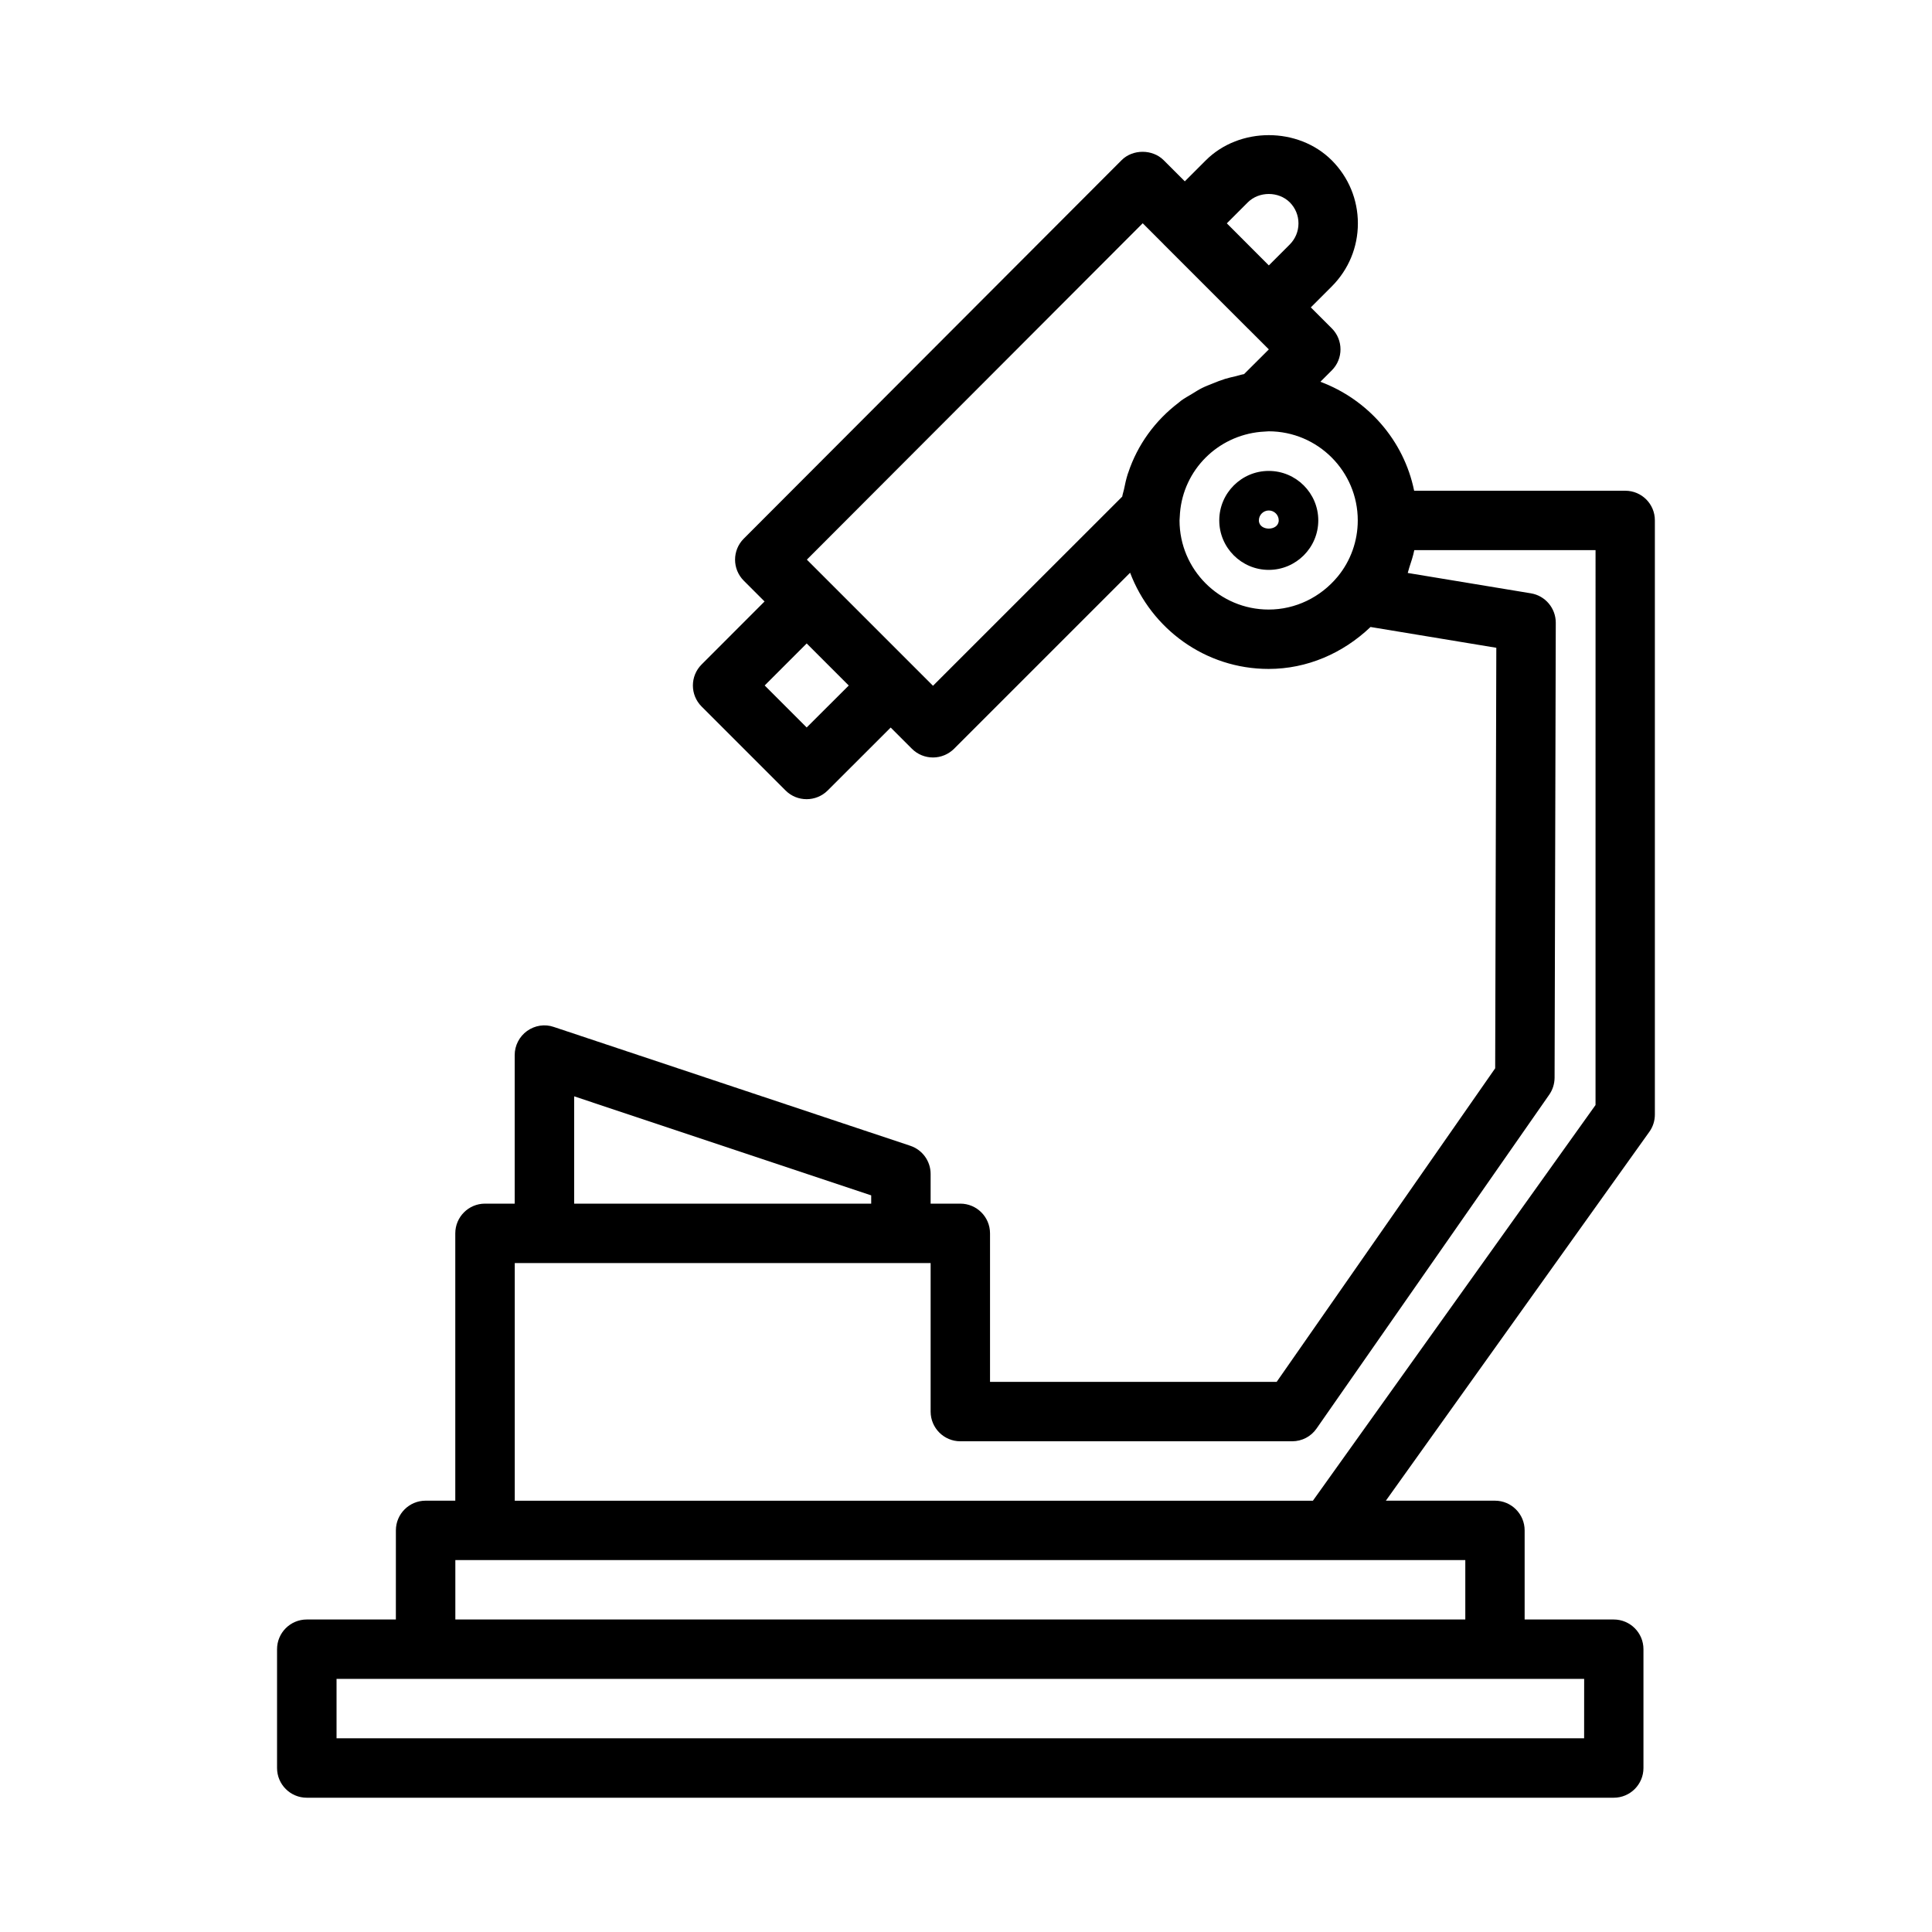 <?xml version="1.0" encoding="UTF-8"?>
<!-- Uploaded to: SVG Repo, www.svgrepo.com, Generator: SVG Repo Mixer Tools -->
<svg fill="#000000" width="800px" height="800px" version="1.1" viewBox="144 144 512 512" xmlns="http://www.w3.org/2000/svg">
 <g>
  <path d="m480.23 268.8c-7.227 0-13.113 5.887-13.113 13.113 0 7.227 5.887 13.113 13.113 13.113 7.227 0 13.129-5.887 13.129-13.113 0-7.227-5.887-13.113-13.129-13.113zm-2.613 13.113c0-1.449 1.18-2.629 2.629-2.629 1.449 0 2.629 1.18 2.629 2.629-0.016 2.898-5.258 2.898-5.258 0z"/>
  <path d="m574.7 274.05h-55.938c-2.723-13.367-12.297-24.184-24.844-28.875l3.023-3.023c3.07-3.07 3.07-8.062 0-11.133l-5.559-5.559 5.559-5.559c4.453-4.469 6.91-10.402 6.91-16.699s-2.457-12.234-6.91-16.703c-8.91-8.91-24.48-8.91-33.395 0l-5.559 5.559-5.606-5.606c-2.961-2.961-8.203-2.961-11.148 0l-100.13 100.3c-3.07 3.07-3.07 8.062 0 11.133l5.512 5.512-16.688 16.703c-3.07 3.07-3.07 8.062 0 11.133l22.262 22.262c1.543 1.543 3.559 2.297 5.574 2.297 2.016 0 4.031-0.77 5.574-2.297l16.703-16.688 5.637 5.637c1.48 1.48 3.481 2.297 5.574 2.297s4.094-0.836 5.574-2.297l46.664-46.664c5.621 14.855 19.898 25.496 36.715 25.496 10.156 0 19.664-4.125 27-11.117l33.332 5.512-0.301 111.44-57.906 83.098h-75.965v-39.359c0-4.344-3.527-7.871-7.871-7.871h-7.871v-7.871c0-3.387-2.172-6.391-5.383-7.461l-94.465-31.488c-2.394-0.84-5.043-0.414-7.106 1.066-2.047 1.48-3.273 3.856-3.273 6.391v39.363h-7.871c-4.344 0-7.871 3.527-7.871 7.871v70.848h-7.871c-4.344 0-7.871 3.527-7.871 7.871l-0.004 23.617h-23.617c-4.344 0-7.871 3.527-7.871 7.871v31.488c0 4.344 3.527 7.871 7.871 7.871h346.37c4.344 0 7.871-3.527 7.871-7.871v-31.488c0-4.344-3.527-7.871-7.871-7.871h-23.617v-23.617c0-4.344-3.527-7.871-7.871-7.871h-28.906l69.824-97.754c0.961-1.324 1.465-2.945 1.465-4.582v-157.44c0.02-4.344-3.492-7.871-7.852-7.871zm-100.02-76.422c2.977-2.961 8.156-2.961 11.133 0 1.48 1.496 2.297 3.465 2.297 5.574s-0.82 4.078-2.297 5.574l-5.559 5.559-11.133-11.148zm-116.9 139.16-11.133-11.133 11.133-11.133 11.148 11.148zm33.473-11.051-5.621-5.621s0-0.016-0.016-0.016l-27.789-27.789 89-89.145 5.543 5.543c0.016 0.016 0.031 0.047 0.047 0.062l22.262 22.262c0.016 0.016 0.047 0.031 0.062 0.047l5.512 5.512-6.566 6.551c-0.754 0.125-1.449 0.379-2.188 0.551-0.945 0.219-1.891 0.426-2.816 0.707-1.164 0.363-2.281 0.805-3.387 1.258-0.93 0.379-1.859 0.723-2.738 1.164-0.914 0.457-1.746 0.992-2.613 1.527-1.023 0.613-2.062 1.18-3.008 1.875-0.203 0.156-0.379 0.332-0.582 0.488-6.234 4.723-10.91 11.164-13.352 18.531-0.047 0.141-0.109 0.285-0.156 0.426-0.41 1.309-0.707 2.66-0.977 4.016-0.141 0.645-0.363 1.258-0.473 1.922zm65.336-43.816 0.125-2.016c0.945-11.367 9.934-20.387 21.379-21.461 0.223-0.027 1.906-0.109 2.113-0.141 13.02 0 23.617 10.598 23.617 23.617 0 5.434-1.875 10.691-5.289 14.848-4.602 5.574-11.273 8.77-18.328 8.77-13.02 0-23.617-10.598-23.617-23.617zm-160.43 152.62 78.719 26.246v2.191h-78.719zm267.65 170.13h-330.62v-15.742h330.63zm-31.488-31.488h-267.65v-15.742h267.65zm34.512-136.34-74.895 104.86h-211.52v-62.977h110.21v39.359c0 4.344 3.527 7.871 7.871 7.871h87.945c2.582 0 4.992-1.258 6.453-3.371l61.668-88.48c0.914-1.309 1.402-2.883 1.418-4.473l0.316-120.6c0-3.856-2.785-7.164-6.582-7.793l-32.652-5.398c0.078-0.188 0.109-0.41 0.172-0.598 0.094-0.25 0.141-0.52 0.219-0.77 0.512-1.547 1.031-3.09 1.348-4.68h48.035z"/>
 </g>
</svg>